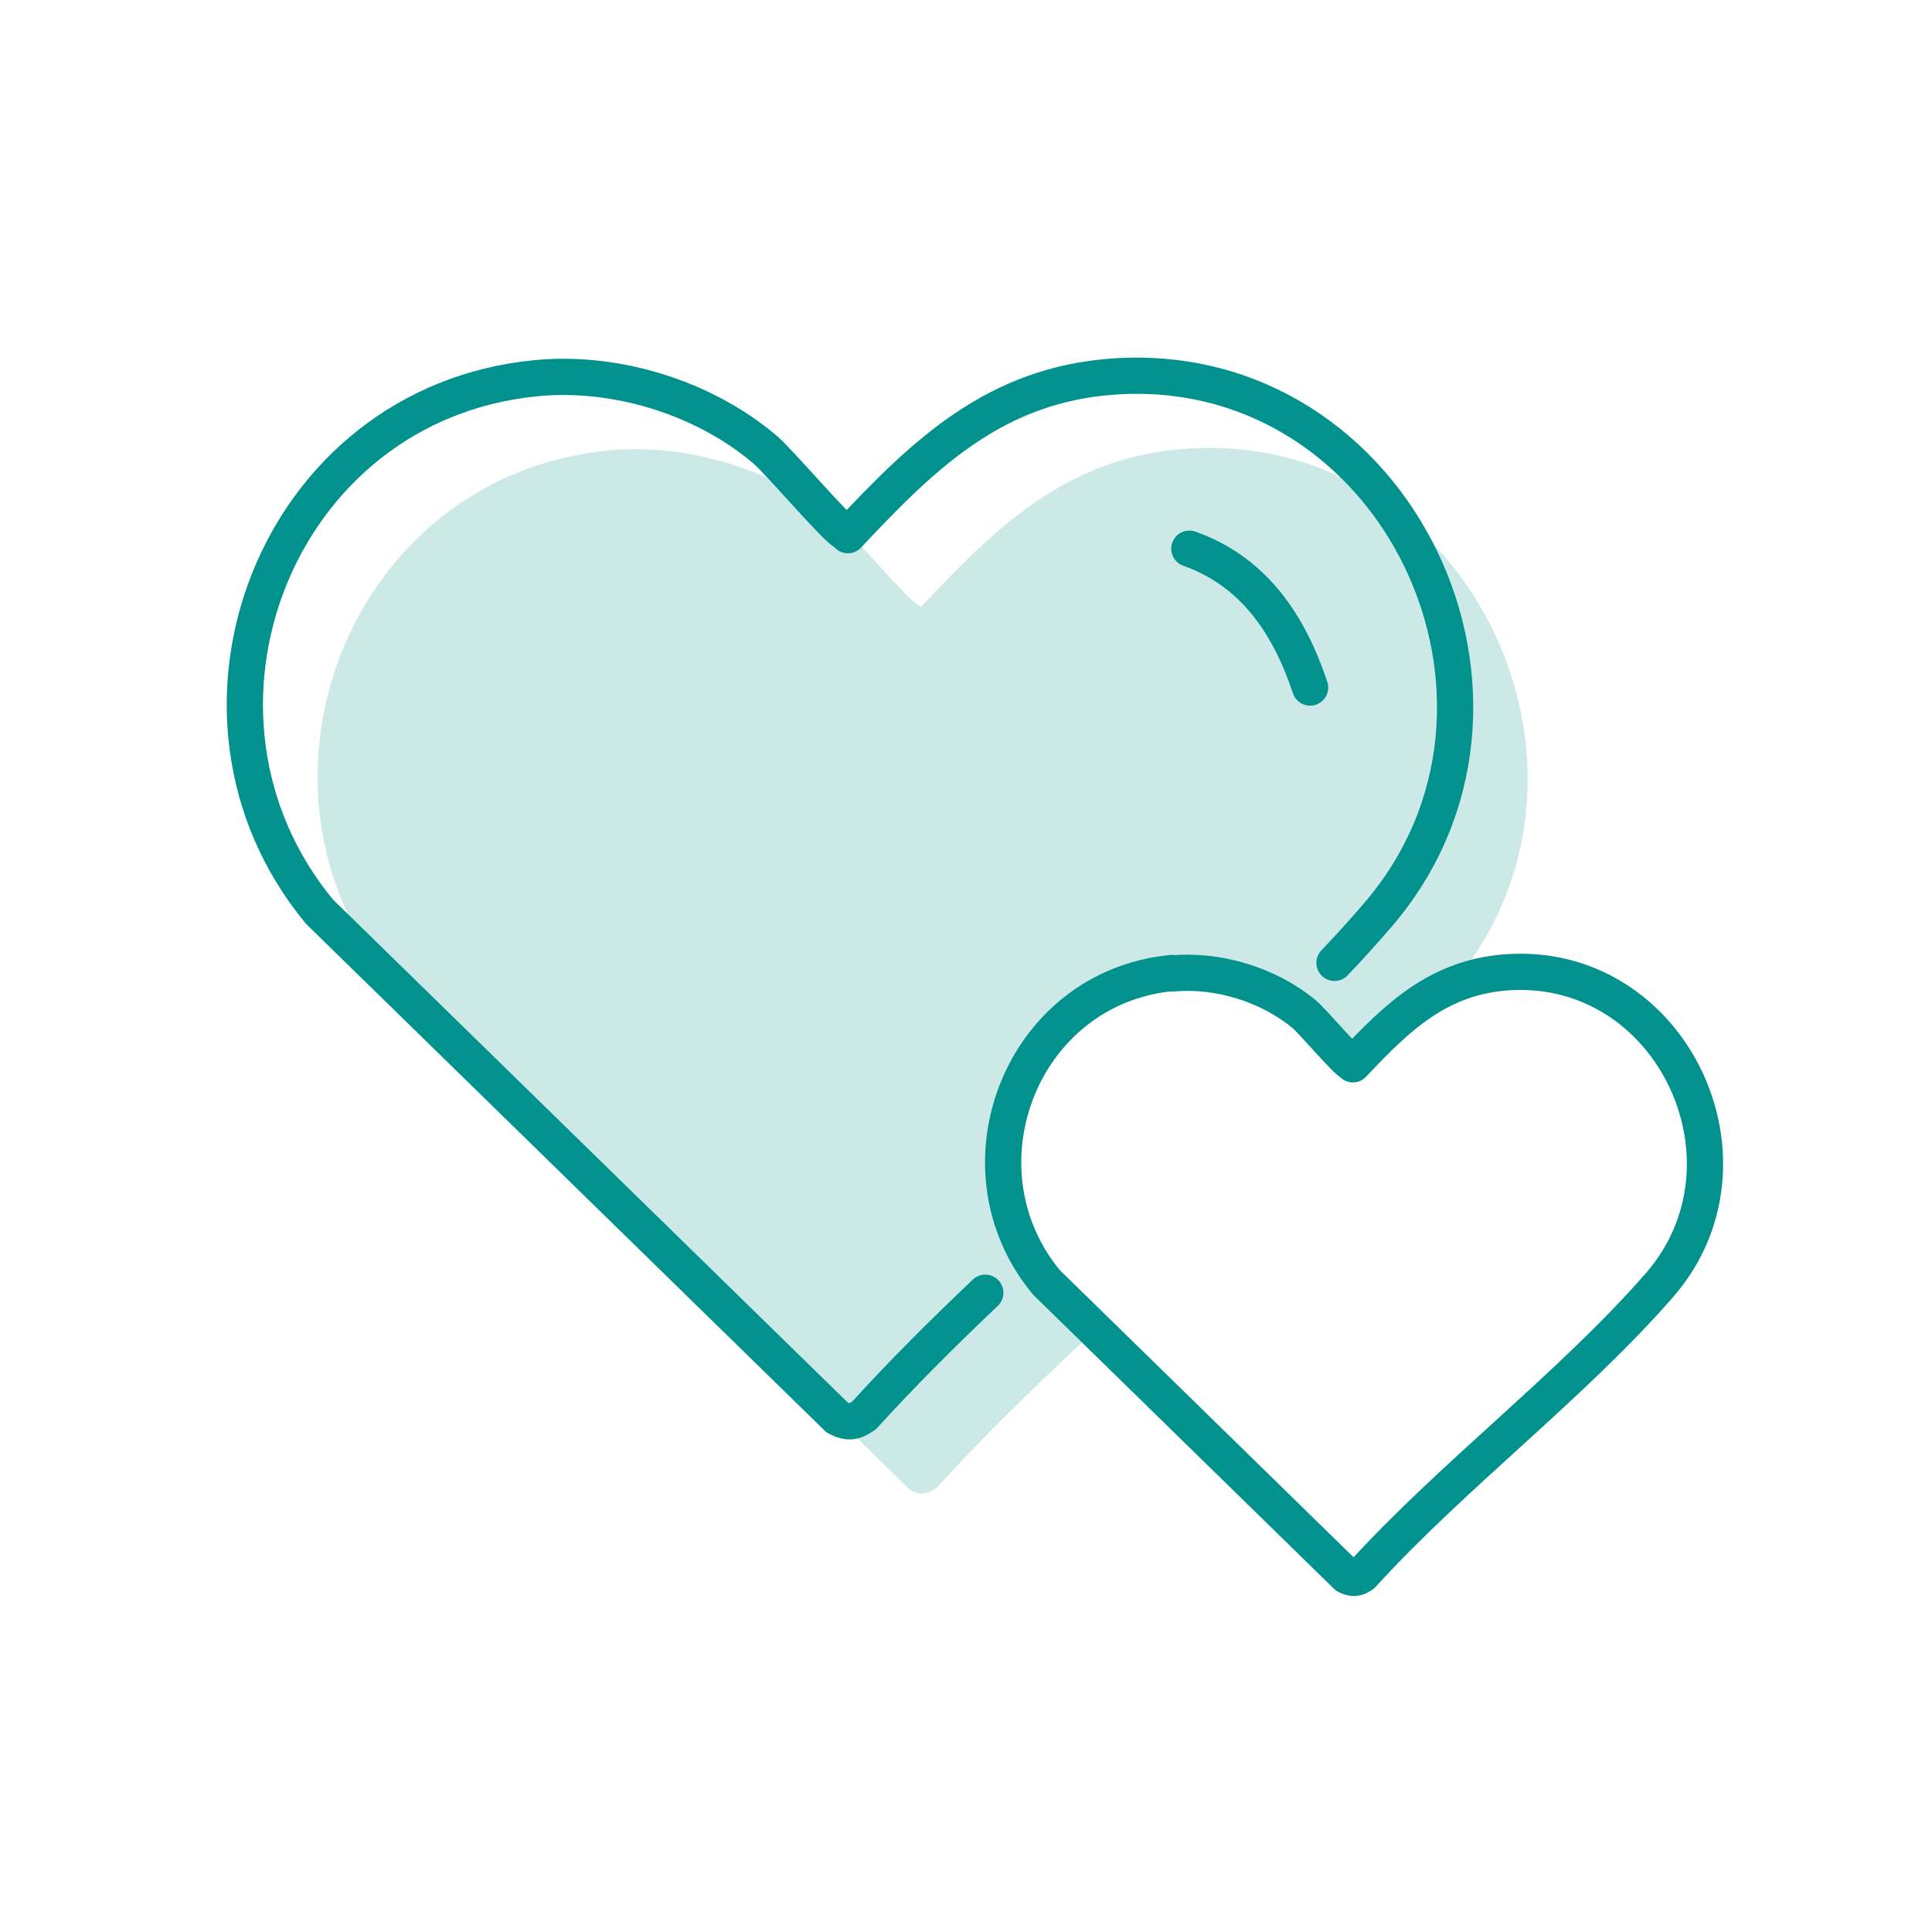 <svg width="80" height="80" viewBox="0 0 80 80" fill="none" xmlns="http://www.w3.org/2000/svg">
<path d="M40.799 53.53C39.049 55.19 37.349 56.88 35.779 58.61C35.379 58.89 35.119 58.94 34.669 58.7L13.229 37.75C6.469 29.58 11.399 16.7 22.199 15.66C25.479 15.34 29.119 16.45 31.659 18.6C32.299 19.14 34.639 21.92 34.999 22.05C35.039 22.07 35.079 22.11 35.109 22.16C38.309 18.74 41.239 15.93 46.129 15.59C57.869 14.79 64.669 29.14 56.999 37.95C56.439 38.6 55.859 39.24 55.259 39.87" stroke="#01928E" stroke-width="1.5" stroke-linecap="round" stroke-linejoin="round"/>
<path d="M48.53 40.31C50.43 40.13 52.54 40.77 54.02 42.01C54.39 42.33 55.75 43.94 55.96 44.01C55.99 44.01 56.01 44.04 56.02 44.07C57.88 42.09 59.58 40.46 62.41 40.26C69.22 39.79 73.16 48.12 68.71 53.22C65.07 57.39 60.17 61.07 56.41 65.2C56.18 65.36 56.03 65.39 55.76 65.25L43.33 53.1C39.41 48.37 42.27 40.89 48.53 40.29V40.31Z" stroke="#01928E" stroke-width="1.5" stroke-linecap="round" stroke-linejoin="round"/>
<g opacity="0.2">
<path d="M43.32 53.12C39.4 48.39 42.26 40.91 48.52 40.31C50.42 40.13 52.54 40.77 54.01 42.01C54.38 42.33 55.74 43.94 55.95 44.01C55.98 44.01 56 44.04 56.01 44.07C57.3 42.7 58.52 41.5 60.09 40.83C67.62 32.01 60.83 17.78 49.14 18.58C44.25 18.91 41.32 21.73 38.12 25.15C38.09 25.1 38.05 25.05 38.01 25.04C37.65 24.91 35.31 22.13 34.67 21.59C32.13 19.45 28.49 18.34 25.21 18.65C14.41 19.69 9.48 32.57 16.24 40.74L37.68 61.69C38.13 61.93 38.39 61.88 38.79 61.6C40.82 59.37 43.06 57.21 45.35 55.08L43.33 53.1L43.32 53.12Z" fill="#01928E"/>
</g>
<path d="M54.249 28.47C53.389 25.89 51.939 23.67 49.249 22.72" stroke="#01928E" stroke-width="1.5" stroke-linecap="round" stroke-linejoin="round"/>
</svg>
